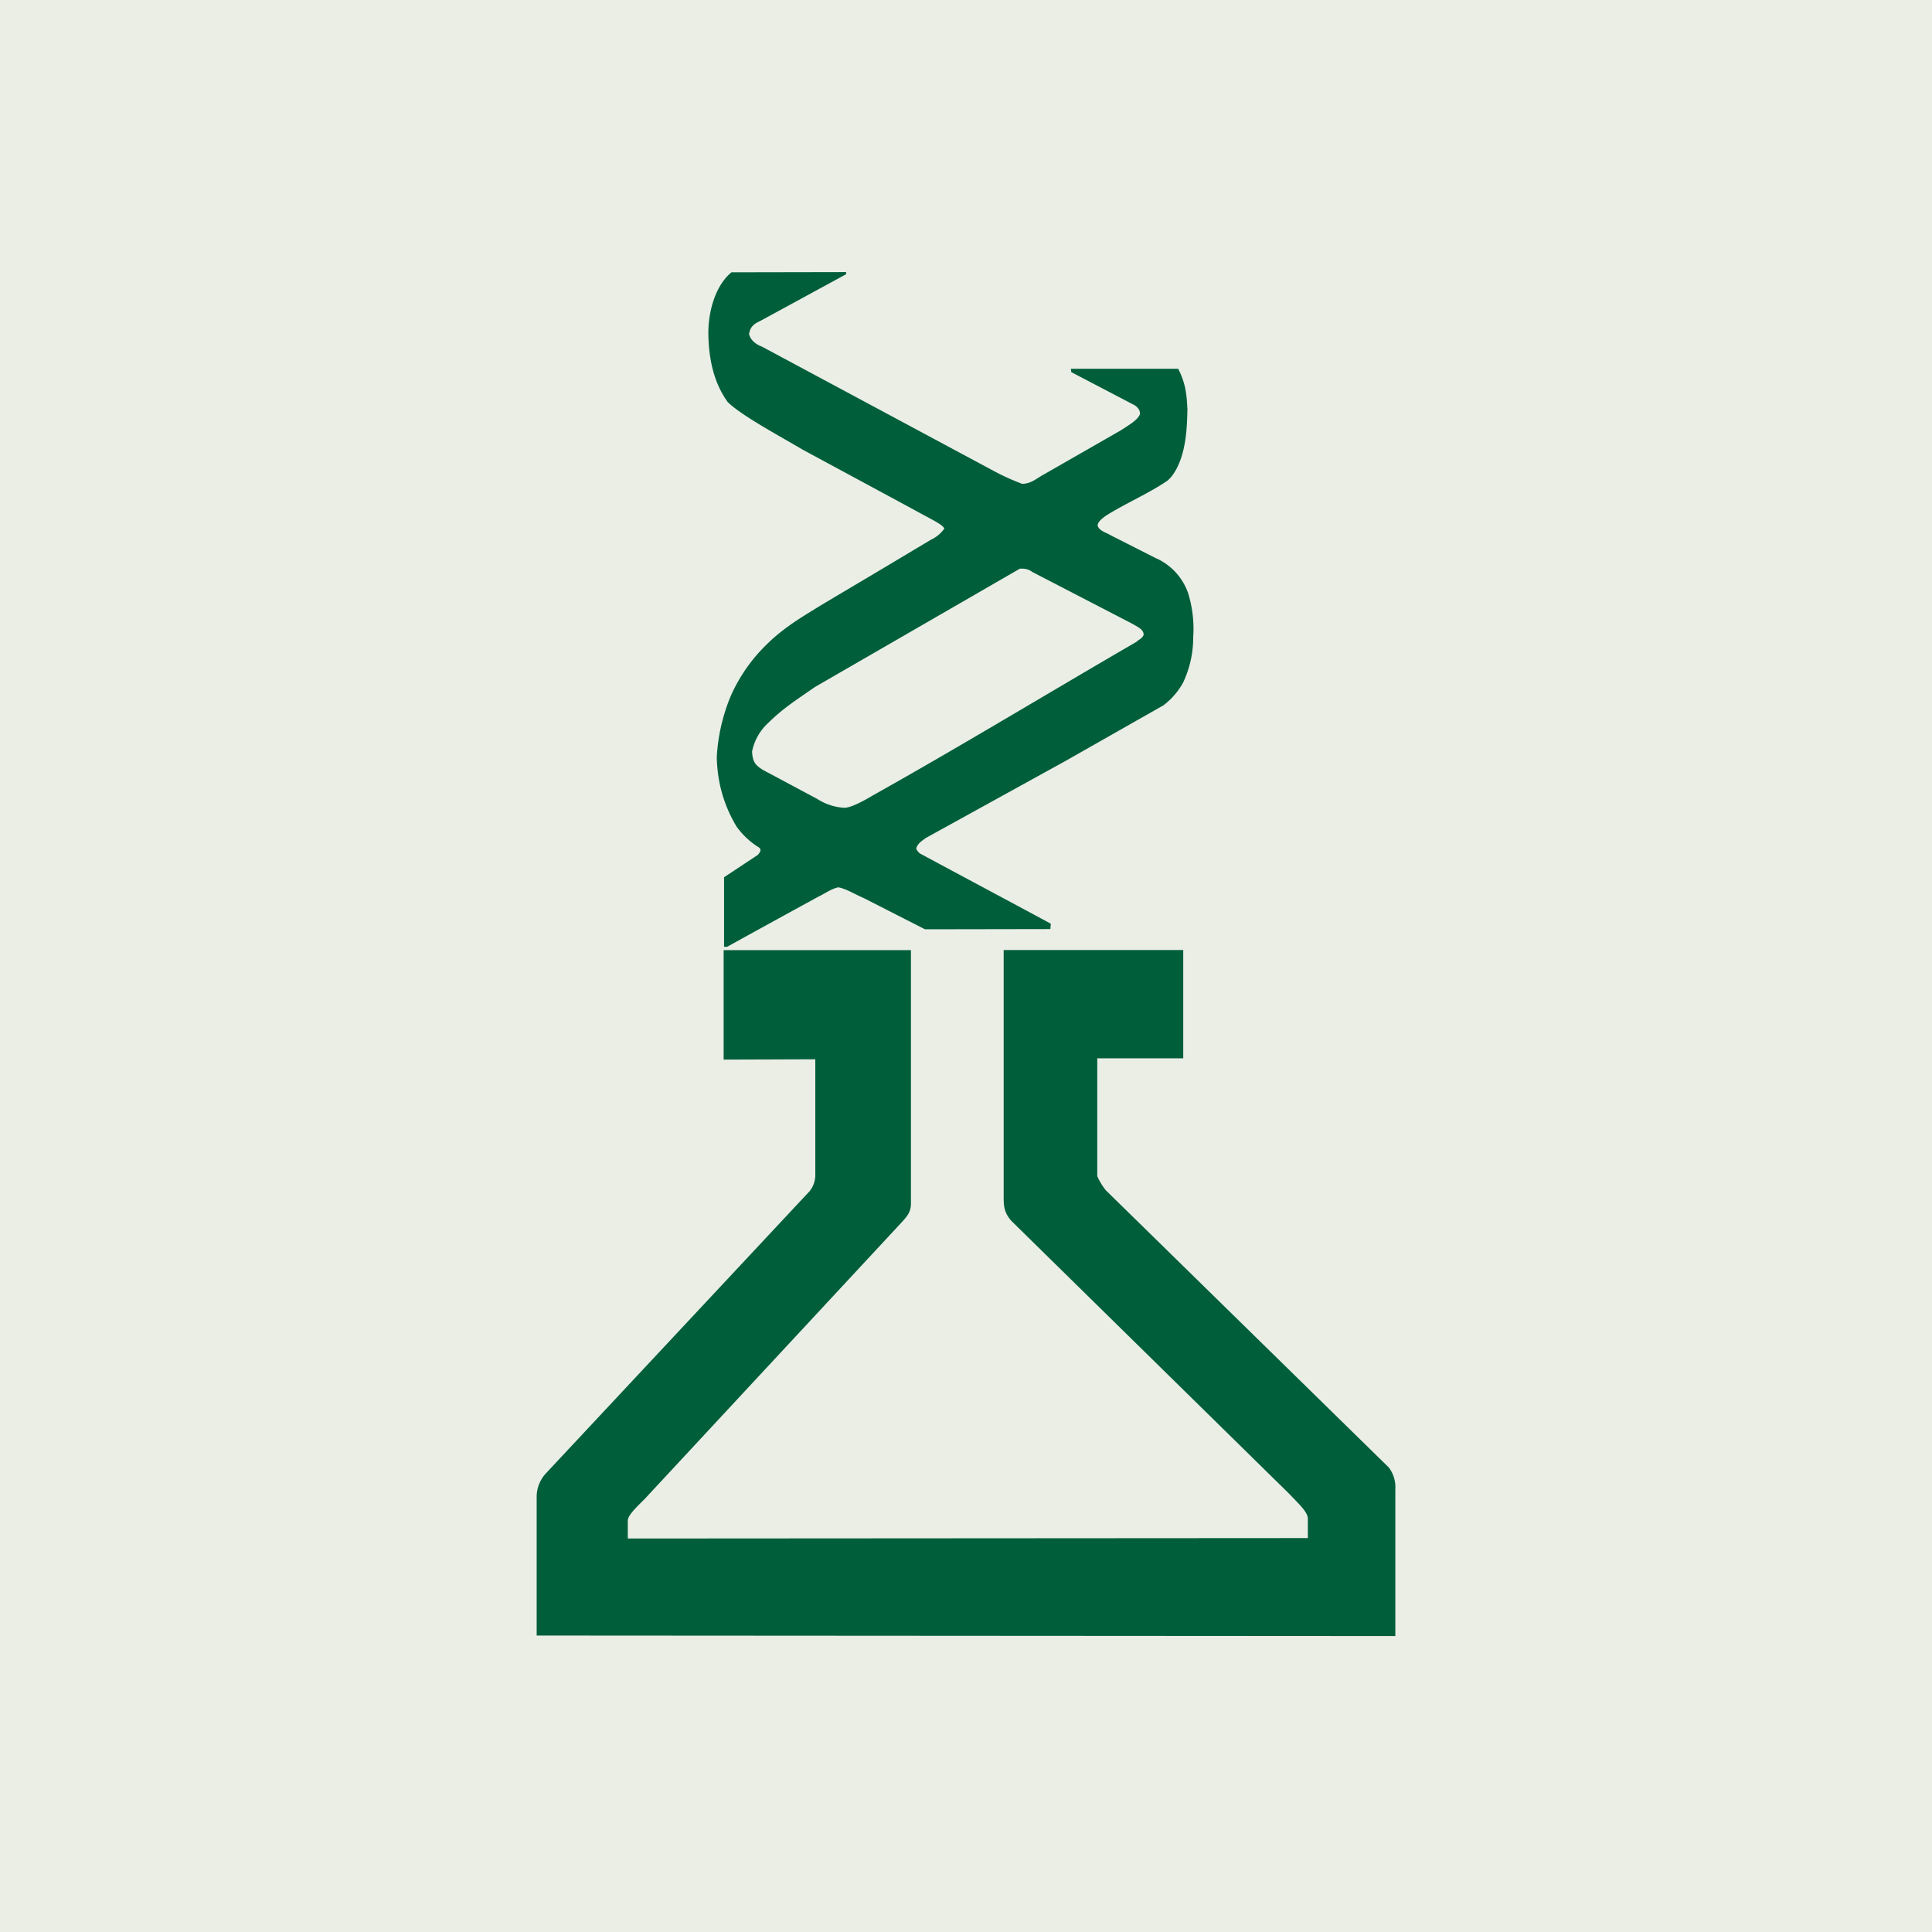 <svg xmlns="http://www.w3.org/2000/svg" viewBox="0 0 18 18">
  <rect x="0" y="0" width="18" height="18" fill="#808080" stroke="none"/>
  <g clip-path="url(#a)">
    <path fill="#EAEEE5" d="M0 0h18v18H0V0Z"/>
    <path fill="#005E3B" d="M6.775 3.741c.125.126.469.31.701.447l1.028.555c.18.1.279.143.294.182a.312.312 0 0 1-.126.104c-.331.199-.663.396-.995.593-.195.12-.373.221-.543.391a1.537 1.537 0 0 0-.323.465 1.72 1.72 0 0 0-.133.577c.005.223.059.435.183.644a.726.726 0 0 0 .195.187c.037.02.04.04.003.08l-.313.207v.648h.029c.281-.156.563-.31.844-.464.064-.03.12-.074.191-.09.072.012.158.067.237.1l.571.291 1.168-.002.004-.05c-.407-.22-.814-.436-1.222-.656-.01-.011-.026-.024-.032-.046.015-.047.05-.067.09-.097l1.304-.719.91-.517a.674.674 0 0 0 .183-.212.99.99 0 0 0 .094-.425 1.123 1.123 0 0 0-.048-.409.557.557 0 0 0-.305-.327l-.42-.213c-.042-.026-.104-.038-.118-.09.003-.036.049-.072.093-.1.174-.107.374-.195.536-.302.085-.05.152-.197.178-.337.022-.108.027-.213.03-.342-.007-.126-.012-.233-.086-.378h-1l.004.031.593.31c.043.032.047.057.047.081-.02.056-.11.106-.176.15l-.726.416c-.065.035-.108.081-.195.084a2.122 2.122 0 0 1-.25-.112l-1.072-.575L7.1 3.23s-.105-.033-.122-.122c.009-.002-.005-.07.1-.115l.805-.438v-.02l-1.068.002c-.147.12-.222.365-.215.597.007.256.068.455.176.606Zm2.728 1.557h.02c.046 0 .073.015.097.032l.925.479c.07.04.11.058.11.107-.017.036-.045.042-.067.064-.8.464-1.647.978-2.46 1.433-.086.052-.202.113-.262.113a.525.525 0 0 1-.253-.083l-.449-.24c-.123-.062-.152-.095-.157-.202a.494.494 0 0 1 .155-.27c.132-.13.246-.202.43-.33l1.912-1.104v.001Zm.797 5.788a.579.579 0 0 1-.077-.128V9.86h.801V8.851H9.351v2.299c-.001.102.011.155.072.225l2.596 2.55c.063.07.165.157.166.223v.182l-6.336.004v-.168c0-.052.101-.143.158-.201l2.39-2.573c.047-.052.09-.095.09-.178V8.852H6.742v1.02l.854-.003v1.09a.246.246 0 0 1-.053.139l-2.456 2.628a.323.323 0 0 0-.087.222v1.29l8 .005v-1.369a.303.303 0 0 0-.061-.202l-2.64-2.586Z"/>
  </g>
  <defs>
    <clipPath id="a">
      <path fill="#fff" d="M0 0h18v18H0z"/>
    </clipPath>
  </defs>
</svg>
